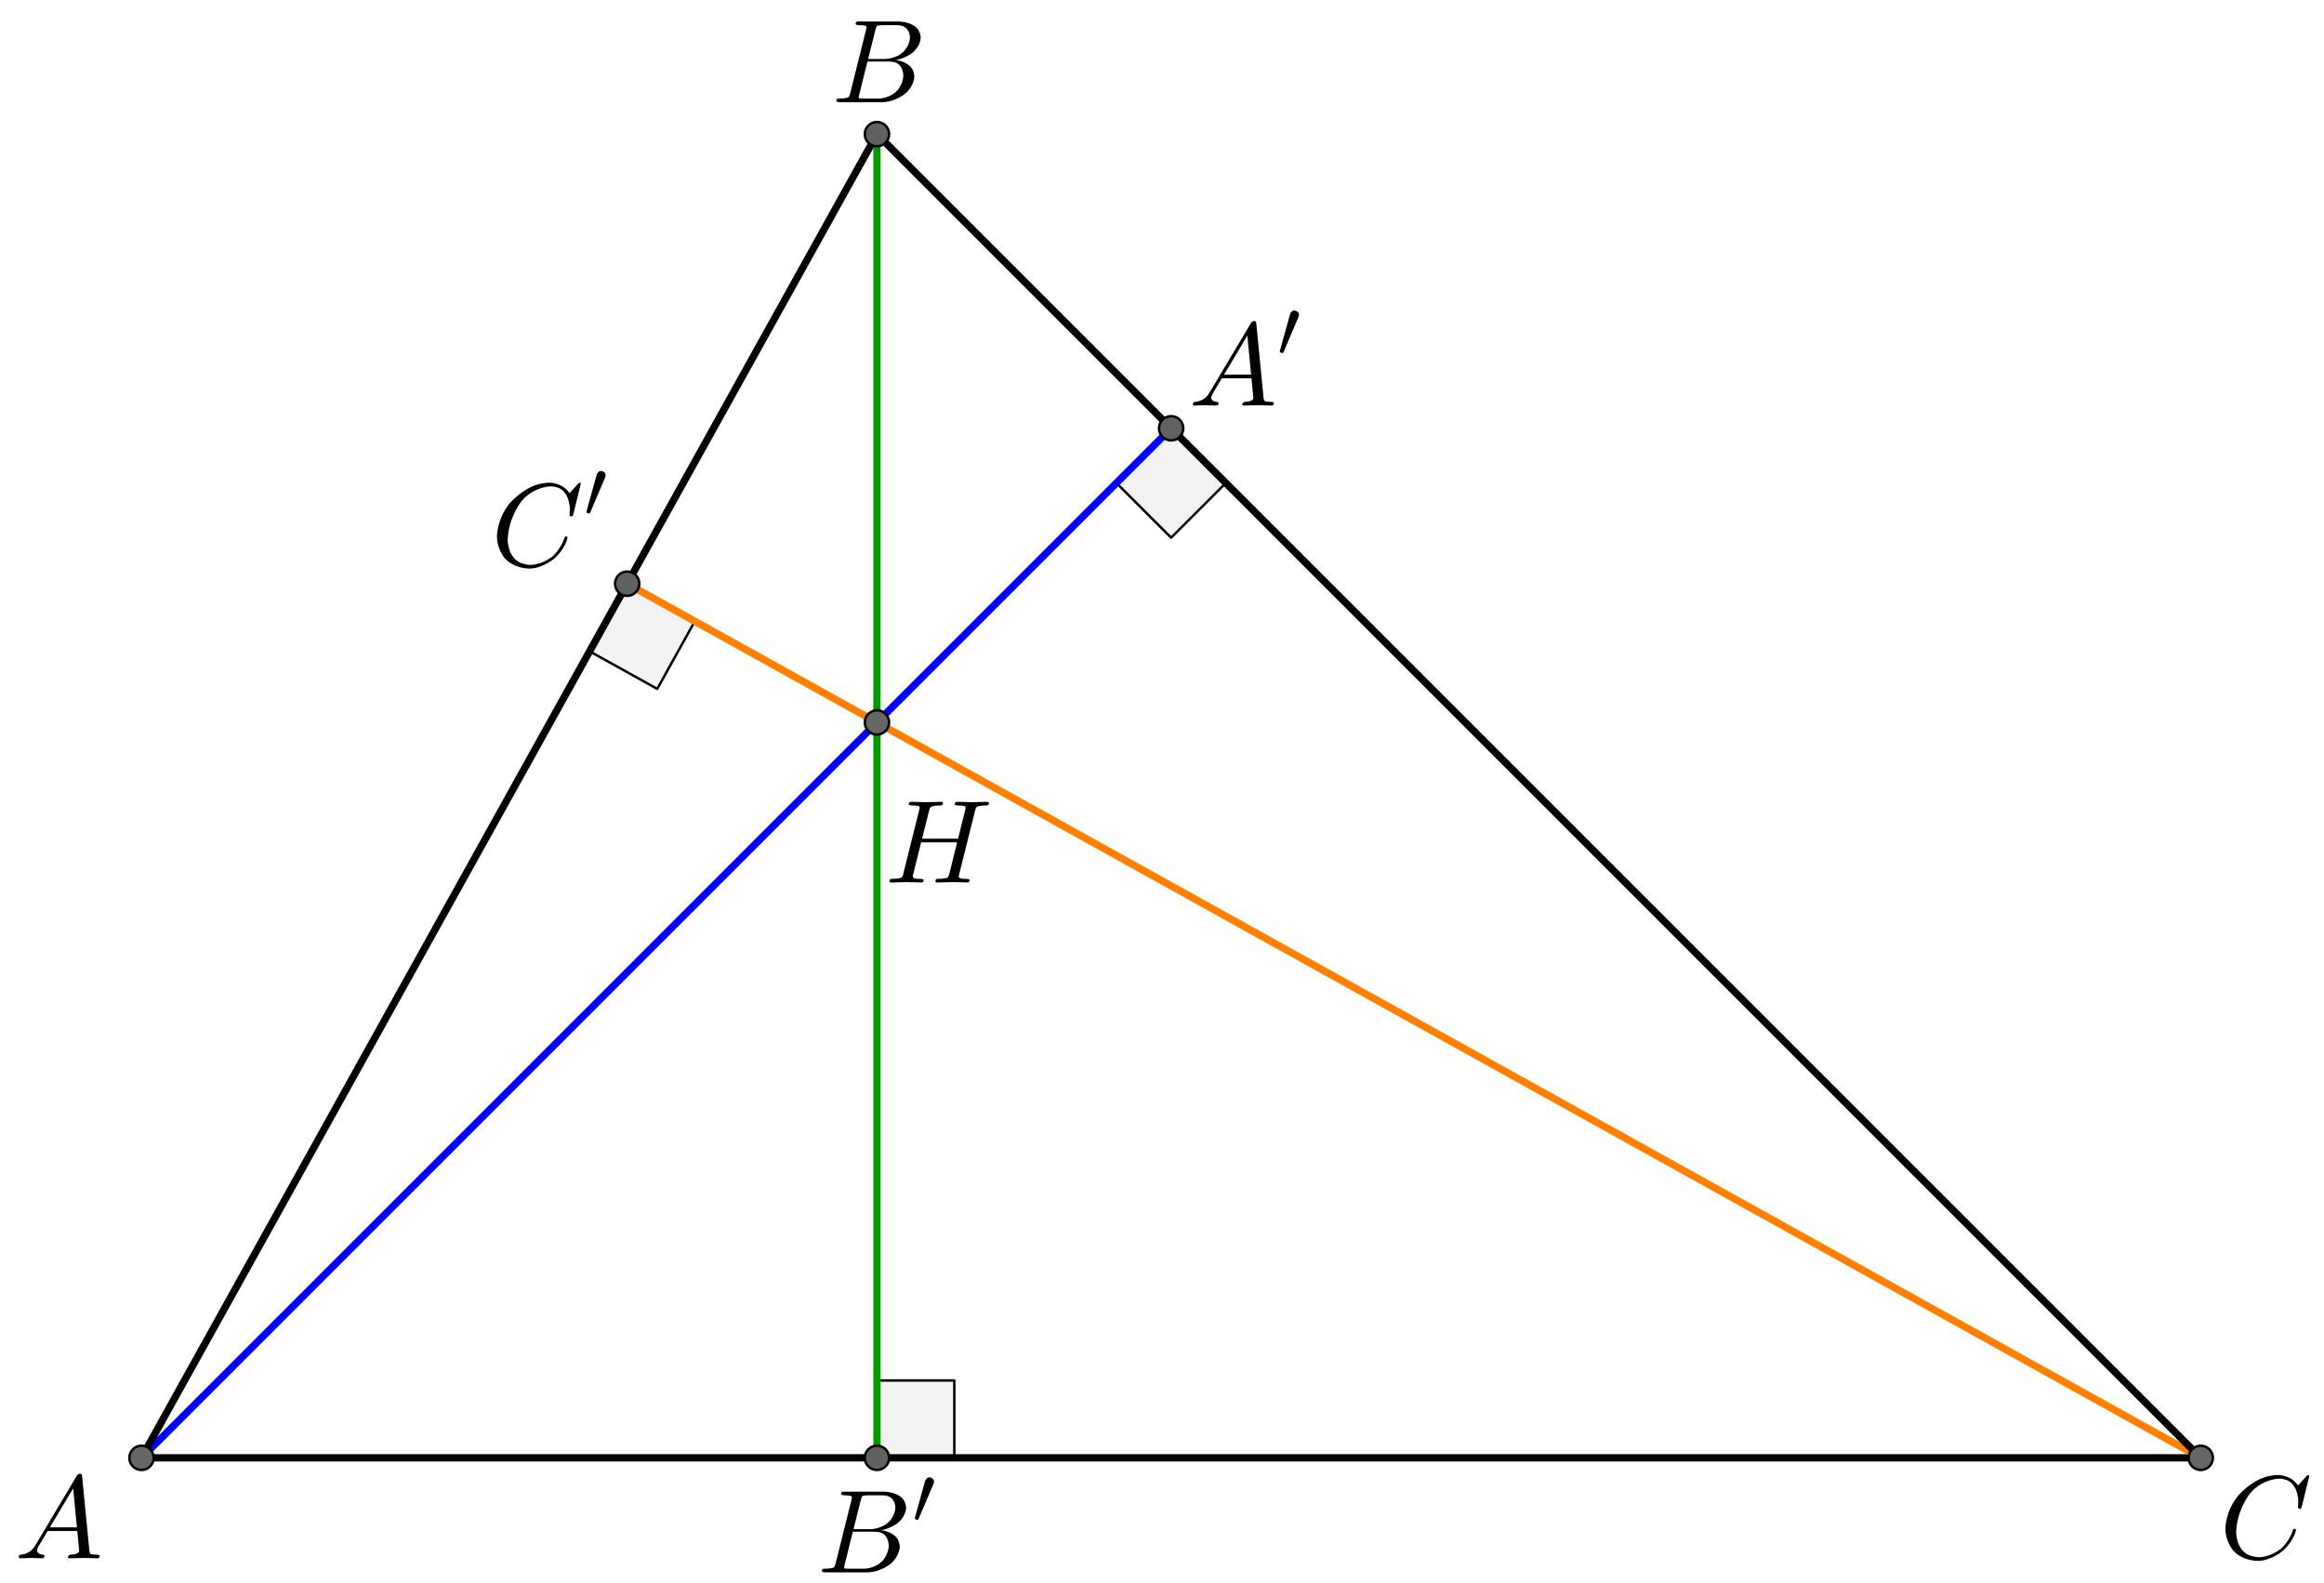 <?xml version="1.0" encoding="UTF-8" standalone="no"?> <svg xmlns="http://www.w3.org/2000/svg" xmlns:xlink="http://www.w3.org/1999/xlink" version="1.1" width="2655.483pt" height="1809.005pt" viewBox="0 0 2655.483 1809.005"><rect x="0" y="0" width="2655.483" height="1809.005" fill="#333333" stroke="none"/><g><clipPath id="cp0"><path transform="matrix(2.778,0,0,-2.778,-238.925,1952.361)" d="M 0 0 L 1128 0 L 1128 740 L 0 740 Z "></path></clipPath><g clip-path="url(#cp0)"><clipPath id="cp1"><path transform="matrix(2.778,0,0,2.778,-238.925,-103.195)" d="M 0 0 L 1128 0 L 1128 740 L 0 740 L 0 0 Z "></path></clipPath><g clip-path="url(#cp1)"><path transform="matrix(2.778,0,0,2.778,-238.925,-103.195)" d="M 0 0 L 1128 0 L 1128 741 L 0 741 L 0 0 " fill="#ffffff"></path><path transform="matrix(2.778,0,0,2.778,-238.925,-103.195)" d="M 446.71 636.82 L 478.53 636.82 L 478.53 605 L 446.71 605 L 446.71 636.82 " fill-opacity=".047" fill-rule="evenodd"></path><path transform="matrix(2.778,0,0,2.778,-238.925,-103.195)" stroke-width="1" stroke-linecap="round" stroke-linejoin="round" fill="none" stroke="#000000" d="M 446.71 636.82 L 478.53 636.82 L 478.53 605 L 446.71 605 L 446.71 636.82 "></path><path transform="matrix(2.778,0,0,2.778,-238.925,-103.195)" d="M 567.71 213.32 L 545.21 235.82 L 567.71 258.32 L 590.21 235.82 L 567.71 213.32 " fill-opacity=".047" fill-rule="evenodd"></path><path transform="matrix(2.778,0,0,2.778,-238.925,-103.195)" stroke-width="1" stroke-linecap="round" stroke-linejoin="round" fill="none" stroke="#000000" d="M 567.71 213.32 L 545.21 235.82 L 567.71 258.32 L 590.21 235.82 L 567.71 213.32 "></path><path transform="matrix(2.778,0,0,2.778,-238.925,-103.195)" d="M 343.974 277.245 L 328.521 305.06 L 356.337 320.513 L 371.79 292.698 L 343.974 277.245 " fill-opacity=".047" fill-rule="evenodd"></path><path transform="matrix(2.778,0,0,2.778,-238.925,-103.195)" stroke-width="1" stroke-linecap="round" stroke-linejoin="round" fill="none" stroke="#000000" d="M 343.974 277.245 L 328.521 305.06 L 356.337 320.513 L 371.79 292.698 L 343.974 277.245 "></path><path transform="matrix(2.778,0,0,2.778,-238.925,-103.195)" stroke-width="3" stroke-linecap="round" stroke-linejoin="round" fill="none" stroke="#000000" d="M 144.21 636.82 L 991.21 636.82 "></path><path transform="matrix(2.778,0,0,2.778,-238.925,-103.195)" stroke-width="3" stroke-linecap="round" stroke-linejoin="round" fill="none" stroke="#0000ff" d="M 144.21 636.82 L 446.71 334.32 "></path><path transform="matrix(2.778,0,0,2.778,-238.925,-103.195)" stroke-width="3" stroke-linecap="round" stroke-linejoin="round" fill="none" stroke="#ff7f00" d="M 446.71 334.32 L 991.21 636.82 "></path><path transform="matrix(2.778,0,0,2.778,-238.925,-103.195)" stroke-width="3" stroke-linecap="round" stroke-linejoin="round" fill="none" stroke="#009900" d="M 446.71 334.32 L 446.71 636.82 "></path><path transform="matrix(2.778,0,0,2.778,-238.925,-103.195)" stroke-width="3" stroke-linecap="round" stroke-linejoin="round" fill="none" stroke="#ff7f00" d="M 446.71 334.32 L 343.974 277.245 "></path><path transform="matrix(2.778,0,0,2.778,-238.925,-103.195)" stroke-width="3" stroke-linecap="round" stroke-linejoin="round" fill="none" stroke="#0000ff" d="M 446.71 334.32 L 567.71 213.32 "></path><path transform="matrix(2.778,0,0,2.778,-238.925,-103.195)" stroke-width="3" stroke-linecap="round" stroke-linejoin="round" fill="none" stroke="#009900" d="M 446.71 334.32 L 446.71 92.32 "></path><path transform="matrix(2.778,0,0,2.778,-238.925,-103.195)" stroke-width="3" stroke-linecap="round" stroke-linejoin="round" fill="none" stroke="#000000" d="M 144.21 636.82 L 343.974 277.245 "></path><path transform="matrix(2.778,0,0,2.778,-238.925,-103.195)" stroke-width="3" stroke-linecap="round" stroke-linejoin="round" fill="none" stroke="#000000" d="M 991.21 636.82 L 567.71 213.32 "></path><path transform="matrix(2.778,0,0,2.778,-238.925,-103.195)" stroke-width="3" stroke-linecap="round" stroke-linejoin="round" fill="none" stroke="#000000" d="M 343.974 277.245 L 446.71 92.32 "></path><path transform="matrix(2.778,0,0,2.778,-238.925,-103.195)" stroke-width="3" stroke-linecap="round" stroke-linejoin="round" fill="none" stroke="#000000" d="M 446.71 92.32 L 567.71 213.32 "></path><path transform="matrix(2.778,0,0,2.778,-238.925,-103.195)" d="M 149.21 636.82 C 149.21 639.581 146.971 641.82 144.21 641.82 C 141.449 641.82 139.21 639.581 139.21 636.82 C 139.21 634.059 141.449 631.82 144.21 631.82 C 146.971 631.82 149.21 634.059 149.21 636.82 Z " fill="#666666"></path><path transform="matrix(2.778,0,0,2.778,-238.925,-103.195)" stroke-width="1" stroke-linecap="round" stroke-linejoin="round" fill="none" stroke="#000000" d="M 149.21 636.82 C 149.21 639.581 146.971 641.82 144.21 641.82 C 141.449 641.82 139.21 639.581 139.21 636.82 C 139.21 634.059 141.449 631.82 144.21 631.82 C 146.971 631.82 149.21 634.059 149.21 636.82 Z "></path><path transform="matrix(2.778,0,0,2.778,-238.925,-103.195)" d="M 996.21 636.82 C 996.21 639.581 993.971 641.82 991.21 641.82 C 988.449 641.82 986.21 639.581 986.21 636.82 C 986.21 634.059 988.449 631.82 991.21 631.82 C 993.971 631.82 996.21 634.059 996.21 636.82 Z " fill="#666666"></path><path transform="matrix(2.778,0,0,2.778,-238.925,-103.195)" stroke-width="1" stroke-linecap="round" stroke-linejoin="round" fill="none" stroke="#000000" d="M 996.21 636.82 C 996.21 639.581 993.971 641.82 991.21 641.82 C 988.449 641.82 986.21 639.581 986.21 636.82 C 986.21 634.059 988.449 631.82 991.21 631.82 C 993.971 631.82 996.21 634.059 996.21 636.82 Z "></path><path transform="matrix(2.778,0,0,2.778,-238.925,-103.195)" d="M 451.71 334.32 C 451.71 337.081 449.471 339.32 446.71 339.32 C 443.949 339.32 441.71 337.081 441.71 334.32 C 441.71 331.559 443.949 329.32 446.71 329.32 C 449.471 329.32 451.71 331.559 451.71 334.32 Z " fill="#666666"></path><path transform="matrix(2.778,0,0,2.778,-238.925,-103.195)" stroke-width="1" stroke-linecap="round" stroke-linejoin="round" fill="none" stroke="#000000" d="M 451.71 334.32 C 451.71 337.081 449.471 339.32 446.71 339.32 C 443.949 339.32 441.71 337.081 441.71 334.32 C 441.71 331.559 443.949 329.32 446.71 329.32 C 449.471 329.32 451.71 331.559 451.71 334.32 Z "></path><path transform="matrix(2.778,0,0,2.778,-238.925,-103.195)" d="M 451.71 92.32 C 451.71 95.081 449.471 97.32 446.71 97.32 C 443.949 97.32 441.71 95.081 441.71 92.32 C 441.71 89.559 443.949 87.32 446.71 87.32 C 449.471 87.32 451.71 89.559 451.71 92.32 Z " fill="#616161"></path><path transform="matrix(2.778,0,0,2.778,-238.925,-103.195)" stroke-width="1" stroke-linecap="round" stroke-linejoin="round" fill="none" stroke="#000000" d="M 451.71 92.32 C 451.71 95.081 449.471 97.32 446.71 97.32 C 443.949 97.32 441.71 95.081 441.71 92.32 C 441.71 89.559 443.949 87.32 446.71 87.32 C 449.471 87.32 451.71 89.559 451.71 92.32 Z "></path><path transform="matrix(2.778,0,0,2.778,-238.925,-103.195)" d="M 451.71 636.82 C 451.71 639.581 449.471 641.82 446.71 641.82 C 443.949 641.82 441.71 639.581 441.71 636.82 C 441.71 634.059 443.949 631.82 446.71 631.82 C 449.471 631.82 451.71 634.059 451.71 636.82 Z " fill="#616161"></path><path transform="matrix(2.778,0,0,2.778,-238.925,-103.195)" stroke-width="1" stroke-linecap="round" stroke-linejoin="round" fill="none" stroke="#000000" d="M 451.71 636.82 C 451.71 639.581 449.471 641.82 446.71 641.82 C 443.949 641.82 441.71 639.581 441.71 636.82 C 441.71 634.059 443.949 631.82 446.71 631.82 C 449.471 631.82 451.71 634.059 451.71 636.82 Z "></path><path transform="matrix(2.778,0,0,2.778,-238.925,-103.195)" d="M 572.71 213.32 C 572.71 216.081 570.471 218.32 567.71 218.32 C 564.949 218.32 562.71 216.081 562.71 213.32 C 562.71 210.559 564.949 208.32 567.71 208.32 C 570.471 208.32 572.71 210.559 572.71 213.32 Z " fill="#616161"></path><path transform="matrix(2.778,0,0,2.778,-238.925,-103.195)" stroke-width="1" stroke-linecap="round" stroke-linejoin="round" fill="none" stroke="#000000" d="M 572.71 213.32 C 572.71 216.081 570.471 218.32 567.71 218.32 C 564.949 218.32 562.71 216.081 562.71 213.32 C 562.71 210.559 564.949 208.32 567.71 208.32 C 570.471 208.32 572.71 210.559 572.71 213.32 Z "></path><path transform="matrix(2.778,0,0,2.778,-238.925,-103.195)" d="M 348.974 277.245 C 348.974 280.006 346.736 282.245 343.974 282.245 C 341.213 282.245 338.974 280.006 338.974 277.245 C 338.974 274.483 341.213 272.245 343.974 272.245 C 346.736 272.245 348.974 274.483 348.974 277.245 Z " fill="#616161"></path><path transform="matrix(2.778,0,0,2.778,-238.925,-103.195)" stroke-width="1" stroke-linecap="round" stroke-linejoin="round" fill="none" stroke="#000000" d="M 348.974 277.245 C 348.974 280.006 346.736 282.245 343.974 282.245 C 341.213 282.245 338.974 280.006 338.974 277.245 C 338.974 274.483 341.213 272.245 343.974 272.245 C 346.736 272.245 348.974 274.483 348.974 277.245 Z "></path><path transform="matrix(135,0,0,135,16.631,1780.677)" d="M .179 -.115 L .527 -.699 C .527 -.699 .537 -.715 .553 -.716 C .553 -.716 .568 -.716 .57 -.706 C .57 -.706 .571 -.703 .572 -.692 L .633 -.067 C .633 -.067 .636 -.042 .645 -.037 L .646 -.037 L .646 -.036 C .646 -.036 .658 -.031 .698 -.031 C .698 -.031 .72 -.031 .721 -.02 C .721 -.02 .721 0 .703 0 L .591 -.003 L .59 -.003 L .466 0 L .465 0 C .465 0 .451 0 .451 -.011 C .451 -.011 .459 -.03 .475 -.031 C .475 -.031 .547 -.031 .547 -.064 C .547 -.064 .547 -.063 .531 -.231 L .28 -.231 L .204 -.103 C .204 -.103 .19 -.078 .19 -.066 C .19 -.066 .19 -.035 .237 -.031 C .237 -.031 .253 -.031 .253 -.019 C .253 -.019 .253 0 .234 0 L .138 -.003 L .134 -.003 L .05 0 L .048 0 C .048 0 .035 0 .035 -.011 C .035 -.011 .035 -.029 .05 -.03 L .05 -.031 L .056 -.031 C .056 -.031 .119 -.035 .159 -.085 C .159 -.085 .169 -.098 .179 -.115 M .299 -.262 L .528 -.262 L .496 -.592 L .299 -.262 Z "></path><path transform="matrix(135,0,0,135,949.964,116.788)" d="M .16 -.078 L .294 -.615 C .294 -.615 .298 -.631 .298 -.634 C .298 -.634 .298 -.646 .282 -.649 L .281 -.649 L .28 -.649 C .28 -.649 .277 -.649 .271 -.65 C .271 -.65 .254 -.652 .233 -.652 C .233 -.652 .207 -.652 .205 -.663 C .205 -.663 .205 -.681 .22 -.683 L .221 -.683 L .222 -.683 L .234 -.683 L .57 -.683 C .57 -.683 .685 -.683 .734 -.615 C .734 -.615 .756 -.583 .756 -.545 C .756 -.545 .756 -.464 .666 -.404 C .666 -.404 .665 -.404 .664 -.403 C .664 -.403 .611 -.369 .547 -.357 C .547 -.357 .649 -.345 .687 -.277 C .687 -.277 .702 -.249 .702 -.216 C .702 -.216 .702 -.143 .632 -.079 L .631 -.078 C .631 -.078 .545 0 .426 0 L .069 0 C .069 0 .044 0 .042 -.011 C .042 -.011 .042 -.029 .057 -.031 L .069 -.031 C .069 -.031 .134 -.031 .147 -.045 C .147 -.045 .153 -.052 .159 -.073 C .159 -.073 .159 -.074 .16 -.078 M .311 -.366 L .457 -.366 C .457 -.366 .556 -.366 .62 -.438 C .62 -.438 .665 -.489 .665 -.549 C .665 -.549 .665 -.622 .605 -.644 C .605 -.644 .584 -.652 .556 -.652 L .427 -.652 C .427 -.652 .391 -.652 .383 -.642 L .383 -.641 L .382 -.641 L .382 -.64 C .382 -.64 .378 -.634 .373 -.614 L .311 -.366 M .266 -.031 L .402 -.031 C .402 -.031 .498 -.031 .561 -.103 C .561 -.103 .609 -.159 .609 -.227 C .609 -.227 .609 -.3 .557 -.33 C .557 -.33 .531 -.344 .494 -.344 L .305 -.344 L .236 -.065 C .236 -.065 .231 -.047 .231 -.042 C .231 -.042 .231 -.034 .24 -.032 L .244 -.032 C .244 -.032 .25 -.031 .266 -.031 Z "></path><path transform="matrix(135,0,0,135,2536.075,1780.677)" d="M .76 -.695 L .697 -.44 C .697 -.44 .692 -.422 .687 -.421 L .686 -.42 L .679 -.42 C .679 -.42 .664 -.42 .664 -.43 L .667 -.479 L .667 -.481 C .667 -.481 .667 -.605 .589 -.652 L .588 -.653 C .588 -.653 .553 -.674 .506 -.674 C .506 -.674 .4 -.674 .305 -.595 C .305 -.595 .281 -.576 .262 -.553 C .262 -.553 .167 -.442 .145 -.271 C .145 -.271 .141 -.24 .141 -.217 C .141 -.217 .141 -.077 .247 -.028 C .247 -.028 .288 -.009 .337 -.009 C .337 -.009 .431 -.009 .521 -.082 C .521 -.082 .591 -.141 .622 -.24 C .622 -.24 .624 -.25 .635 -.25 C .635 -.25 .647 -.25 .647 -.24 C .647 -.24 .647 -.222 .624 -.176 C .624 -.176 .593 -.113 .537 -.064 C .537 -.064 .438 .022 .321 .022 C .321 .022 .193 .022 .116 -.066 C .116 -.066 .05 -.141 .05 -.252 C .05 -.252 .05 -.401 .159 -.531 C .159 -.531 .26 -.652 .398 -.691 C .398 -.691 .449 -.705 .498 -.705 C .498 -.705 .607 -.705 .664 -.616 L .734 -.693 C .734 -.693 .746 -.705 .749 -.705 C .749 -.705 .76 -.705 .76 -.695 Z "></path><path transform="matrix(135,0,0,135,1011.075,1008.455)" d="M .763 -.606 L .628 -.066 L .625 -.049 C .625 -.049 .625 -.032 .672 -.031 L .673 -.031 L .69 -.031 C .69 -.031 .716 -.031 .718 -.02 C .718 -.02 .718 0 .698 0 L .634 -.002 L .633 -.002 L .571 -.003 L .569 -.003 L .443 0 L .442 0 C .442 0 .428 0 .428 -.011 C .428 -.011 .428 -.029 .442 -.031 L .452 -.031 C .452 -.031 .515 -.031 .529 -.041 L .53 -.042 C .53 -.042 .538 -.049 .543 -.064 L .612 -.34 L .307 -.34 L .239 -.066 L .236 -.049 C .236 -.049 .236 -.032 .282 -.031 L .301 -.031 C .301 -.031 .327 -.031 .329 -.02 C .329 -.02 .329 0 .309 0 L .245 -.002 L .244 -.002 L .182 -.003 L .18 -.003 L .054 0 L .053 0 C .053 0 .039 0 .039 -.011 C .039 -.011 .039 -.029 .054 -.031 L .066 -.031 C .066 -.031 .131 -.031 .144 -.045 C .144 -.045 .15 -.052 .156 -.073 C .156 -.073 .156 -.074 .157 -.078 L .291 -.615 C .291 -.615 .295 -.631 .295 -.634 C .295 -.634 .295 -.646 .279 -.649 L .278 -.649 L .277 -.649 C .277 -.649 .274 -.649 .268 -.65 C .268 -.65 .251 -.652 .23 -.652 C .23 -.652 .204 -.652 .202 -.663 C .202 -.663 .202 -.683 .221 -.683 L .349 -.68 L .35 -.68 L .477 -.683 L .478 -.683 C .478 -.683 .492 -.683 .492 -.672 C .492 -.672 .492 -.655 .478 -.653 L .477 -.653 L .476 -.652 L .458 -.652 C .458 -.652 .397 -.652 .385 -.635 L .384 -.635 L .384 -.634 C .384 -.634 .379 -.627 .374 -.606 L .315 -.371 L .62 -.371 L .68 -.615 C .68 -.615 .684 -.632 .684 -.634 C .684 -.634 .684 -.646 .668 -.649 C .668 -.649 .665 -.649 .657 -.65 C .657 -.65 .64 -.652 .619 -.652 C .619 -.652 .593 -.652 .591 -.663 C .591 -.663 .591 -.683 .61 -.683 L .738 -.68 L .739 -.68 L .866 -.683 L .867 -.683 C .867 -.683 .881 -.683 .881 -.672 C .881 -.672 .881 -.655 .867 -.653 L .866 -.653 C .866 -.653 .861 -.652 .847 -.652 C .847 -.652 .786 -.652 .774 -.636 C .774 -.636 .769 -.629 .763 -.606 Z "></path><path transform="matrix(135,0,0,135,933.297,1796.754)" d="M .16 -.078 L .294 -.615 C .294 -.615 .298 -.631 .298 -.634 C .298 -.634 .298 -.646 .282 -.649 L .281 -.649 L .28 -.649 C .28 -.649 .277 -.649 .271 -.65 C .271 -.65 .254 -.652 .233 -.652 C .233 -.652 .207 -.652 .205 -.663 C .205 -.663 .205 -.681 .22 -.683 L .221 -.683 L .222 -.683 L .234 -.683 L .57 -.683 C .57 -.683 .685 -.683 .734 -.615 C .734 -.615 .756 -.583 .756 -.545 C .756 -.545 .756 -.464 .666 -.404 C .666 -.404 .665 -.404 .664 -.403 C .664 -.403 .611 -.369 .547 -.357 C .547 -.357 .649 -.345 .687 -.277 C .687 -.277 .702 -.249 .702 -.216 C .702 -.216 .702 -.143 .632 -.079 L .631 -.078 C .631 -.078 .545 0 .426 0 L .069 0 C .069 0 .044 0 .042 -.011 C .042 -.011 .042 -.029 .057 -.031 L .069 -.031 C .069 -.031 .134 -.031 .147 -.045 C .147 -.045 .153 -.052 .159 -.073 C .159 -.073 .159 -.074 .16 -.078 M .311 -.366 L .457 -.366 C .457 -.366 .556 -.366 .62 -.438 C .62 -.438 .665 -.489 .665 -.549 C .665 -.549 .665 -.622 .605 -.644 C .605 -.644 .584 -.652 .556 -.652 L .427 -.652 C .427 -.652 .391 -.652 .383 -.642 L .383 -.641 L .382 -.641 L .382 -.64 C .382 -.64 .378 -.634 .373 -.614 L .311 -.366 M .266 -.031 L .402 -.031 C .402 -.031 .498 -.031 .561 -.103 C .561 -.103 .609 -.159 .609 -.227 C .609 -.227 .609 -.3 .557 -.33 C .557 -.33 .531 -.344 .494 -.344 L .305 -.344 L .236 -.065 C .236 -.065 .231 -.047 .231 -.042 C .231 -.042 .231 -.034 .24 -.032 L .244 -.032 C .244 -.032 .25 -.031 .266 -.031 Z "></path><path transform="matrix(94.5,0,0,94.5,1042.512,1741.014)" d="M .255 -.479 L .076 -.059 C .076 -.059 .07 -.045 .063 -.045 C .063 -.045 .045 -.045 .033 -.056 C .033 -.056 .029 -.059 .029 -.063 C .029 -.063 .029 -.065 .032 -.077 L .153 -.513 C .153 -.513 .166 -.554 .197 -.558 C .197 -.558 .202 -.559 .206 -.559 C .206 -.559 .24 -.559 .256 -.53 C .256 -.53 .262 -.519 .262 -.507 C .262 -.507 .262 -.494 .255 -.479 Z "></path><path transform="matrix(135,0,0,135,1358.297,463.421)" d="M .179 -.115 L .527 -.699 C .527 -.699 .537 -.715 .553 -.716 C .553 -.716 .568 -.716 .57 -.706 C .57 -.706 .571 -.703 .572 -.692 L .633 -.067 C .633 -.067 .636 -.042 .645 -.037 L .646 -.037 L .646 -.036 C .646 -.036 .658 -.031 .698 -.031 C .698 -.031 .72 -.031 .721 -.02 C .721 -.02 .721 0 .703 0 L .591 -.003 L .59 -.003 L .466 0 L .465 0 C .465 0 .451 0 .451 -.011 C .451 -.011 .459 -.03 .475 -.031 C .475 -.031 .547 -.031 .547 -.064 C .547 -.064 .547 -.063 .531 -.231 L .28 -.231 L .204 -.103 C .204 -.103 .19 -.078 .19 -.066 C .19 -.066 .19 -.035 .237 -.031 C .237 -.031 .253 -.031 .253 -.019 C .253 -.019 .253 0 .234 0 L .138 -.003 L .134 -.003 L .05 0 L .048 0 C .048 0 .035 0 .035 -.011 C .035 -.011 .035 -.029 .05 -.03 L .05 -.031 L .056 -.031 C .056 -.031 .119 -.035 .159 -.085 C .159 -.085 .169 -.098 .179 -.115 M .299 -.262 L .528 -.262 L .496 -.592 L .299 -.262 Z "></path><path transform="matrix(94.5,0,0,94.5,1459.547,407.681)" d="M .255 -.479 L .076 -.059 C .076 -.059 .07 -.045 .063 -.045 C .063 -.045 .045 -.045 .033 -.056 C .033 -.056 .029 -.059 .029 -.063 C .029 -.063 .029 -.065 .032 -.077 L .153 -.513 C .153 -.513 .166 -.554 .197 -.558 C .197 -.558 .202 -.559 .206 -.559 C .206 -.559 .24 -.559 .256 -.53 C .256 -.53 .262 -.519 .262 -.507 C .262 -.507 .262 -.494 .255 -.479 Z "></path><path transform="matrix(135,0,0,135,561.075,646.754)" d="M .76 -.695 L .697 -.44 C .697 -.44 .692 -.422 .687 -.421 L .686 -.42 L .679 -.42 C .679 -.42 .664 -.42 .664 -.43 L .667 -.479 L .667 -.481 C .667 -.481 .667 -.605 .589 -.652 L .588 -.653 C .588 -.653 .553 -.674 .506 -.674 C .506 -.674 .4 -.674 .305 -.595 C .305 -.595 .281 -.576 .262 -.553 C .262 -.553 .167 -.442 .145 -.271 C .145 -.271 .141 -.24 .141 -.217 C .141 -.217 .141 -.077 .247 -.028 C .247 -.028 .288 -.009 .337 -.009 C .337 -.009 .431 -.009 .521 -.082 C .521 -.082 .591 -.141 .622 -.24 C .622 -.24 .624 -.25 .635 -.25 C .635 -.25 .647 -.25 .647 -.24 C .647 -.24 .647 -.222 .624 -.176 C .624 -.176 .593 -.113 .537 -.064 C .537 -.064 .438 .022 .321 .022 C .321 .022 .193 .022 .116 -.066 C .116 -.066 .05 -.141 .05 -.252 C .05 -.252 .05 -.401 .159 -.531 C .159 -.531 .26 -.652 .398 -.691 C .398 -.691 .449 -.705 .498 -.705 C .498 -.705 .607 -.705 .664 -.616 L .734 -.693 C .734 -.693 .746 -.705 .749 -.705 C .749 -.705 .76 -.705 .76 -.695 Z "></path><path transform="matrix(94.5,0,0,94.5,667.32,591.014)" d="M .255 -.479 L .076 -.059 C .076 -.059 .07 -.045 .063 -.045 C .063 -.045 .045 -.045 .033 -.056 C .033 -.056 .029 -.059 .029 -.063 C .029 -.063 .029 -.065 .032 -.077 L .153 -.513 C .153 -.513 .166 -.554 .197 -.558 C .197 -.558 .202 -.559 .206 -.559 C .206 -.559 .24 -.559 .256 -.53 C .256 -.53 .262 -.519 .262 -.507 C .262 -.507 .262 -.494 .255 -.479 Z "></path></g></g></g></svg> 